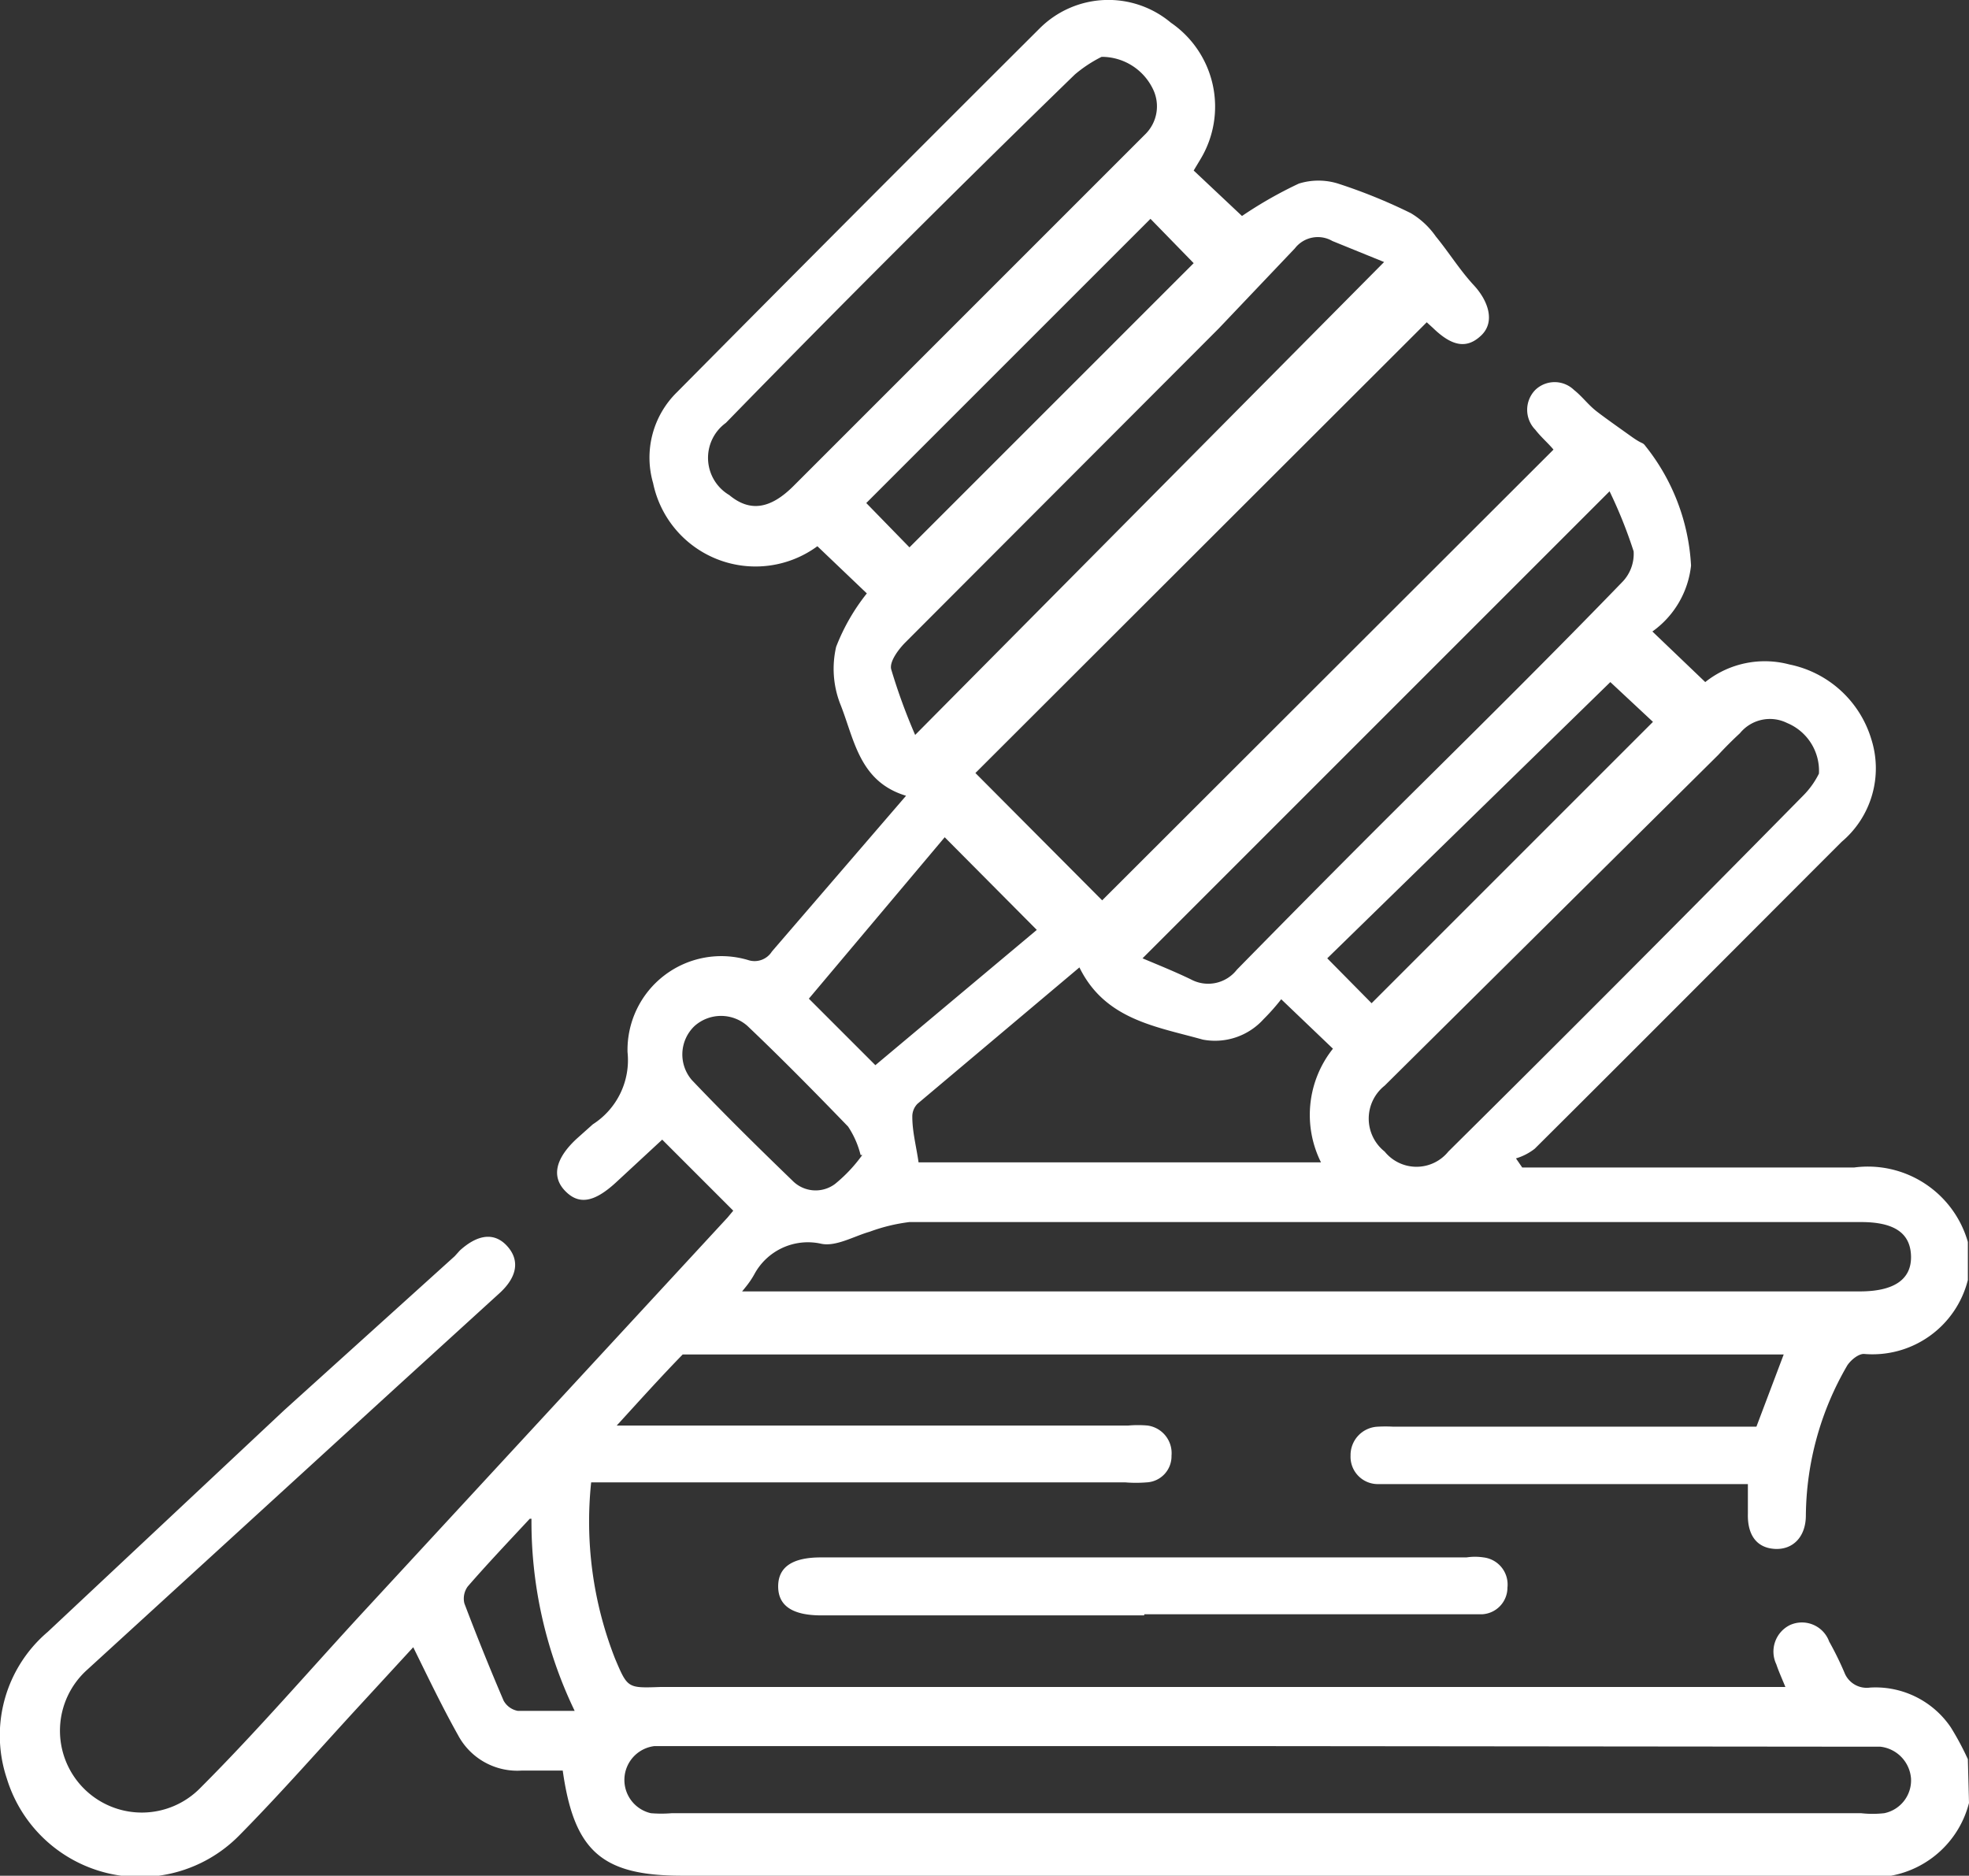<svg id="Слой_1" data-name="Слой 1" xmlns="http://www.w3.org/2000/svg" viewBox="0 0 34.64 33"><rect x="0" y="0" width="34.64" height="33" fill="#333333" stroke="none"/><defs><style>.cls-1{fill:#fff;}</style></defs><title>icon-proekt</title><path class="cls-1" d="M34.64,31.72A1.74,1.74,0,0,1,33.27,33a2.91,2.91,0,0,1-.51,0H12c-1.41,0-1.9-.43-2.1-1.85H9.18a1.18,1.18,0,0,1-1.12-.62c-.28-.5-.52-1-.79-1.55l-.92,1c-.71.77-1.4,1.56-2.14,2.31a2.45,2.45,0,0,1-4.09-1,2.39,2.39,0,0,1,.72-2.58L5,24.81,8,22.1,8.09,22c.32-.29.61-.32.83-.08s.19.53-.12.82L7,24.38l-5.47,5a1.44,1.44,0,1,0,2,2.07c1-1,1.91-2.06,2.87-3.1l6.4-6.93.1-.12-1.25-1.25-.81.75c-.39.36-.66.4-.9.15s-.17-.57.21-.92l.28-.25a1.34,1.34,0,0,0,.61-1.27,1.65,1.65,0,0,1,2.12-1.62.36.36,0,0,0,.42-.15L15.94,14c-.83-.25-.91-1-1.16-1.62a1.71,1.71,0,0,1-.07-1,3.57,3.57,0,0,1,.54-.94l-.87-.83a1.84,1.84,0,0,1-2.89-1.11,1.61,1.61,0,0,1,.42-1.6Q15.09,3.69,18.29.5A1.71,1.71,0,0,1,20.6.4a1.79,1.79,0,0,1,.52,2.4L21,3l.85.8a7.33,7.33,0,0,1,1-.57,1.16,1.16,0,0,1,.69,0,9.53,9.53,0,0,1,1.28.52,1.42,1.42,0,0,1,.44.41c.23.28.42.59.67.86s.38.64.13.88-.51.2-.85-.13l-.11-.1-7.94,7.93,2.23,2.24,7.94-7.93c-.09-.11-.22-.22-.32-.35a.5.5,0,0,1,0-.7.49.49,0,0,1,.68,0c.14.11.25.26.39.37s.41.3.62.45.19.09.25.17a3.68,3.68,0,0,1,.8,2.1,1.64,1.64,0,0,1-.68,1.16L30,12a1.68,1.68,0,0,1,1.48-.31A1.9,1.9,0,0,1,32.92,13a1.69,1.69,0,0,1-.52,1.81c-1.8,1.8-3.6,3.61-5.4,5.4a1,1,0,0,1-.33.17l.11.16h.36c1.82,0,3.65,0,5.48,0a1.83,1.83,0,0,1,2,1.31v.67a1.73,1.73,0,0,1-1.83,1.3c-.1,0-.23.11-.29.2a5.32,5.32,0,0,0-.73,2.64c0,.38-.23.61-.55.59s-.48-.25-.47-.62v-.52H26.25c-.66,0-1.31,0-2,0a.48.48,0,0,1-.49-.5.5.5,0,0,1,.48-.51,2.43,2.43,0,0,1,.27,0h6.39l.48-1.27-.12,0H12.23c-.08,0-.18,0-.22,0-.38.39-.74.79-1.16,1.25h9a1.93,1.93,0,0,1,.34,0,.49.49,0,0,1,.42.53.46.46,0,0,1-.44.47,2.29,2.29,0,0,1-.37,0h-9.4a6.6,6.6,0,0,0,.42,3.1c.22.52.22.52.79.5h19.8c-.07-.17-.12-.28-.16-.4a.52.52,0,0,1,.24-.69.51.51,0,0,1,.69.29,5.6,5.6,0,0,1,.27.55.42.42,0,0,0,.45.26,1.6,1.6,0,0,1,1.42.7,5,5,0,0,1,.3.56Zm-12.34-1H11.85c-.11,0-.23,0-.34,0a.6.6,0,0,0-.06,1.18,2.23,2.23,0,0,0,.37,0H32.74a1.84,1.84,0,0,0,.41,0,.59.59,0,0,0,.47-.61.61.61,0,0,0-.54-.56c-.12,0-.25,0-.37,0Zm-9.32-8H32.72c.6,0,.91-.21.9-.62s-.3-.6-.88-.6H16a3.1,3.1,0,0,0-.7.17c-.28.08-.6.27-.86.21a1.07,1.07,0,0,0-1.17.54C13.18,22.58,13.11,22.65,13,22.79Zm9.56-5.14a3.66,3.66,0,0,1-.31.35,1.15,1.15,0,0,1-1.07.36c-.82-.23-1.72-.35-2.17-1.27l-2.85,2.4a.32.32,0,0,0-.09.23c0,.26.07.52.11.8h7.08a1.87,1.87,0,0,1,.21-2ZM19.38,1a2.34,2.34,0,0,0-.47.31q-3.09,3-6.14,6.13a.76.76,0,0,0,.06,1.27c.36.3.72.25,1.13-.16l5.27-5.27.91-.91a.69.69,0,0,0,.14-.81A1,1,0,0,0,19.38,1ZM32,13.61a.91.91,0,0,0-.56-.89.68.68,0,0,0-.83.18c-.13.12-.26.25-.38.38L24.36,19.1a.74.74,0,0,0,0,1.16.72.72,0,0,0,1.12,0Q28.6,17.17,31.72,14A1.47,1.47,0,0,0,32,13.61Zm-3.65-5-8.25,8.25c.26.11.56.23.85.37a.64.64,0,0,0,.81-.17C22.8,16,23.9,14.89,25,13.8s2.37-2.35,3.53-3.55a.71.71,0,0,0,.21-.55A8.19,8.19,0,0,0,28.31,8.63Zm-4-4-.91-.37a.51.51,0,0,0-.66.13L21.44,5.78,15.93,11.3c-.13.13-.29.35-.25.48a10.25,10.25,0,0,0,.42,1.15Zm-1,12.25.78.79,4.95-4.95L28.33,12ZM16,9.63l5-5-.76-.78-5,5Zm-.6,9.11,2.84-2.38-1.62-1.63-2.39,2.84Zm-.26,1.58a1.59,1.59,0,0,0-.22-.5c-.58-.6-1.17-1.2-1.77-1.77a.7.7,0,0,0-.93,0,.69.69,0,0,0-.05.95c.58.61,1.17,1.19,1.77,1.77a.57.57,0,0,0,.75.06A2.64,2.64,0,0,0,15.17,20.32Zm-5.82,6.4c-.41.44-.76.81-1.09,1.19a.36.36,0,0,0-.06.3q.33.87.69,1.71a.36.36,0,0,0,.25.18c.31,0,.62,0,1,0A7.67,7.67,0,0,1,9.35,26.72Z"/><path class="cls-1" d="M20.13,28.42H14.45c-.51,0-.76-.17-.76-.51s.25-.51.75-.51H25.8a1,1,0,0,1,.3,0,.48.48,0,0,1,.42.53.47.47,0,0,1-.44.47H20.13Z"/></svg>